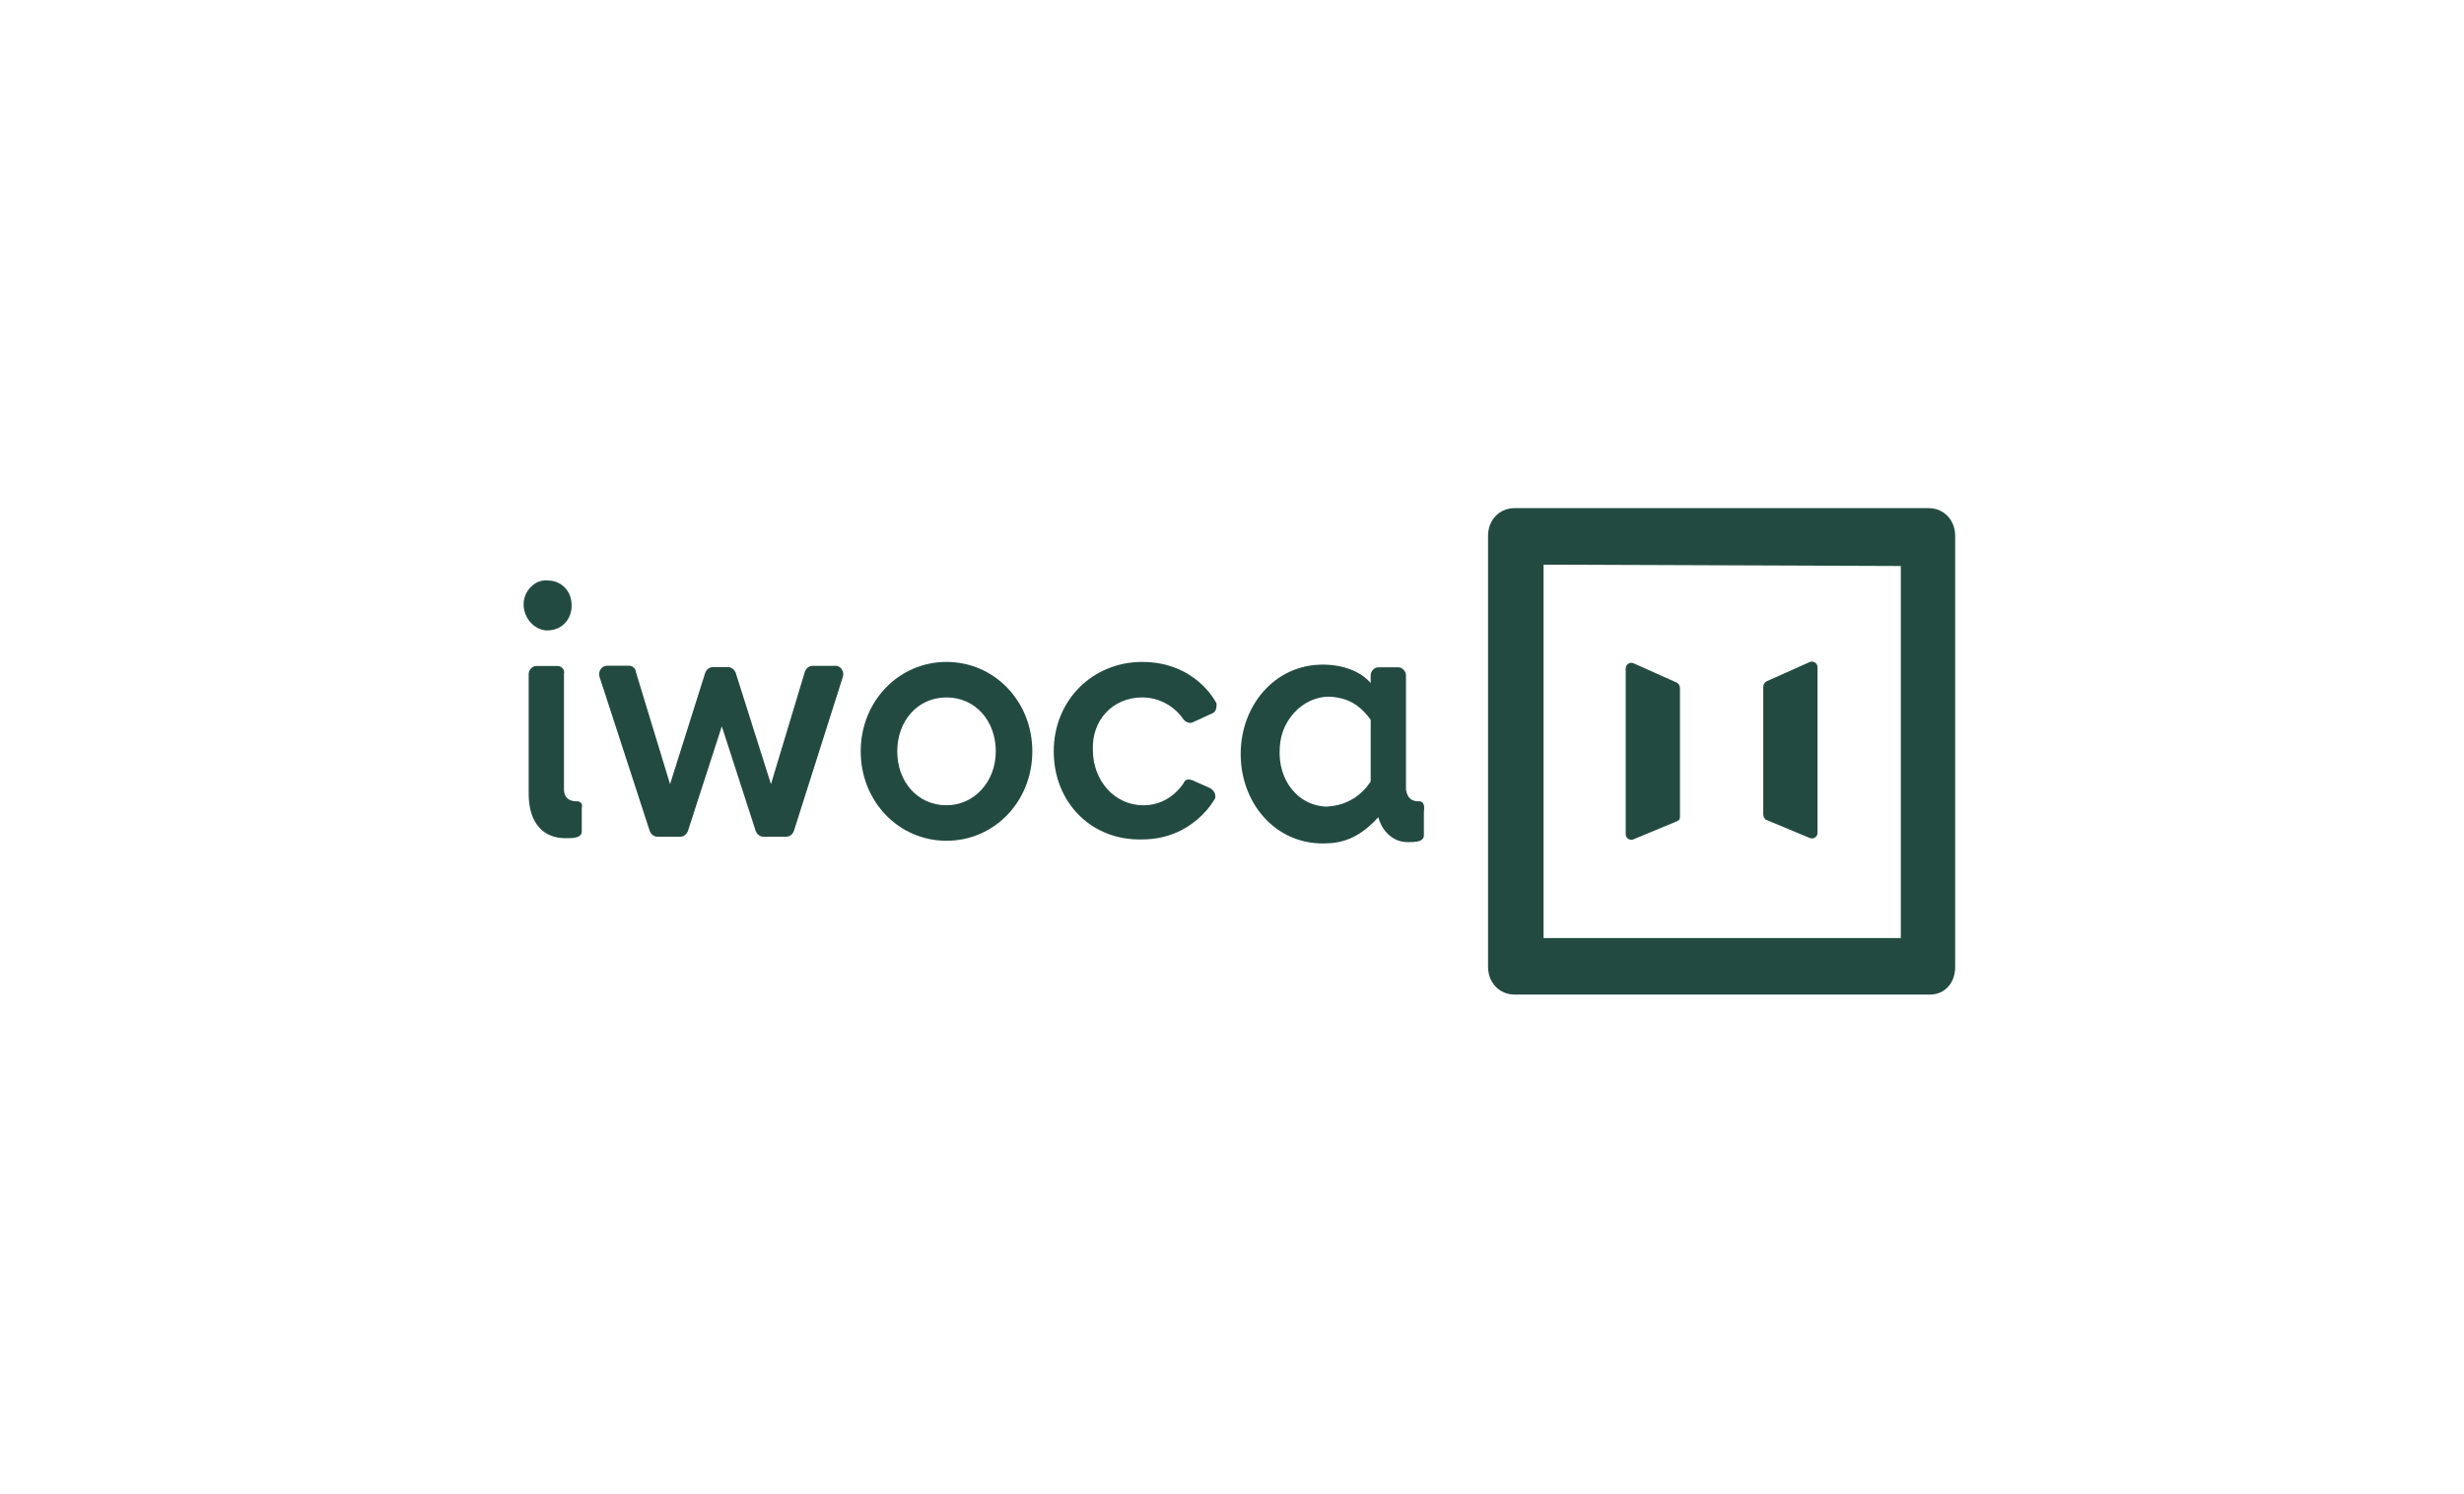 <svg width="160" height="97" viewBox="0 0 160 97" fill="none" xmlns="http://www.w3.org/2000/svg">
<path d="M35.559 40.938C36.46 40.938 37.119 40.252 37.119 39.318C37.119 38.384 36.46 37.698 35.559 37.698C34.739 37.611 34 38.384 34 39.237C34 40.178 34.739 40.944 35.559 40.944V40.938Z" fill="#224A41"/>
<path d="M37.441 52.041C36.95 52.041 36.621 51.785 36.621 51.275V43.761C36.702 43.505 36.46 43.25 36.211 43.25H34.82C34.571 43.25 34.329 43.505 34.329 43.761V51.53C34.329 53.493 35.31 54.434 36.709 54.434C37.038 54.434 37.28 54.434 37.529 54.346C37.69 54.259 37.777 54.178 37.777 54.003V52.464C37.858 52.209 37.697 52.034 37.448 52.034L37.441 52.041Z" fill="#224A41"/>
<path d="M54.244 43.243H52.765C52.517 43.243 52.355 43.411 52.275 43.586L50.063 50.925L47.765 43.666C47.684 43.498 47.516 43.324 47.274 43.324H46.293C46.044 43.324 45.883 43.492 45.802 43.666L43.51 50.925L41.299 43.666C41.299 43.411 41.05 43.236 40.889 43.236H39.41C39.081 43.236 38.839 43.579 38.92 43.922L42.2 53.997C42.28 54.165 42.448 54.339 42.69 54.339H44.169C44.418 54.339 44.579 54.171 44.66 53.997L46.871 47.168L49.082 53.997C49.163 54.165 49.331 54.339 49.573 54.339H51.051C51.3 54.339 51.461 54.171 51.542 53.997L54.741 43.922C54.822 43.579 54.58 43.236 54.251 43.236L54.244 43.243Z" fill="#224A41"/>
<path d="M61.462 42.987C58.35 42.987 55.891 45.548 55.891 48.794C55.891 52.041 58.35 54.602 61.462 54.602C64.574 54.602 67.034 52.041 67.034 48.794C67.034 45.548 64.574 42.987 61.462 42.987ZM61.462 52.296C59.574 52.296 58.263 50.757 58.263 48.794C58.263 46.832 59.574 45.293 61.462 45.293C63.351 45.293 64.662 46.832 64.662 48.794C64.662 50.757 63.27 52.296 61.462 52.296Z" fill="#224A41"/>
<path d="M74.165 45.293C75.314 45.293 76.296 45.891 76.867 46.745C77.028 46.913 77.277 47 77.438 46.913L78.749 46.314C78.91 46.227 78.998 46.059 78.998 45.804C78.998 45.716 78.998 45.636 78.917 45.548C78.917 45.548 77.606 42.987 74.165 42.987C70.966 42.987 68.425 45.461 68.425 48.794C68.425 52.128 70.885 54.602 74.165 54.514C77.445 54.514 78.836 51.953 78.836 51.953C78.917 51.866 78.917 51.785 78.917 51.698C78.917 51.53 78.836 51.355 78.588 51.187L77.438 50.676C77.19 50.589 76.948 50.589 76.867 50.844C76.296 51.698 75.388 52.296 74.246 52.296C72.357 52.296 70.966 50.676 70.966 48.707C70.885 46.745 72.277 45.293 74.165 45.293Z" fill="#224A41"/>
<path d="M98.348 33C97.366 33 96.627 33.766 96.627 34.794V62.795C96.627 63.816 97.366 64.589 98.348 64.589H125.319C126.301 64.589 126.959 63.823 126.959 62.795V34.794C126.959 33.773 126.22 33 125.239 33H98.348ZM123.431 60.919H100.23V36.67L123.431 36.757V60.919Z" fill="#224A41"/>
<path d="M114.66 53.23L117.53 54.427C117.778 54.514 118.02 54.339 118.02 54.084V43.33C118.02 43.075 117.772 42.9 117.53 42.987L114.66 44.271C114.579 44.359 114.498 44.439 114.498 44.614V52.894C114.498 53.062 114.579 53.15 114.66 53.237V53.23Z" fill="#224A41"/>
<path d="M106.057 54.514L108.927 53.318C109.088 53.23 109.088 53.15 109.088 52.975V44.695C109.088 44.527 109.007 44.439 108.927 44.352L106.057 43.068C105.808 42.981 105.566 43.156 105.566 43.411V54.171C105.566 54.427 105.815 54.602 106.057 54.514Z" fill="#224A41"/>
<path d="M92.117 52.041C91.626 52.041 91.378 51.785 91.297 51.275V43.848C91.297 43.592 91.049 43.337 90.807 43.337H89.496C89.247 43.337 89.005 43.592 89.005 43.848V44.359C88.347 43.592 87.204 43.162 85.893 43.162C82.781 43.162 80.564 45.81 80.564 48.969C80.564 52.128 82.775 54.776 85.893 54.776C87.043 54.776 88.185 54.521 89.503 53.069C89.751 54.01 90.484 54.689 91.391 54.689C91.721 54.689 91.963 54.689 92.211 54.602C92.373 54.514 92.46 54.434 92.46 54.259V52.72C92.54 52.209 92.379 52.034 92.131 52.034L92.117 52.041ZM86.216 52.384C84.327 52.384 82.936 50.676 83.104 48.539C83.185 46.577 84.905 44.95 86.794 45.293C87.863 45.461 88.515 46.059 89.005 46.745V50.757C88.434 51.611 87.527 52.296 86.216 52.377V52.384Z" fill="#224A41"/>
</svg>
